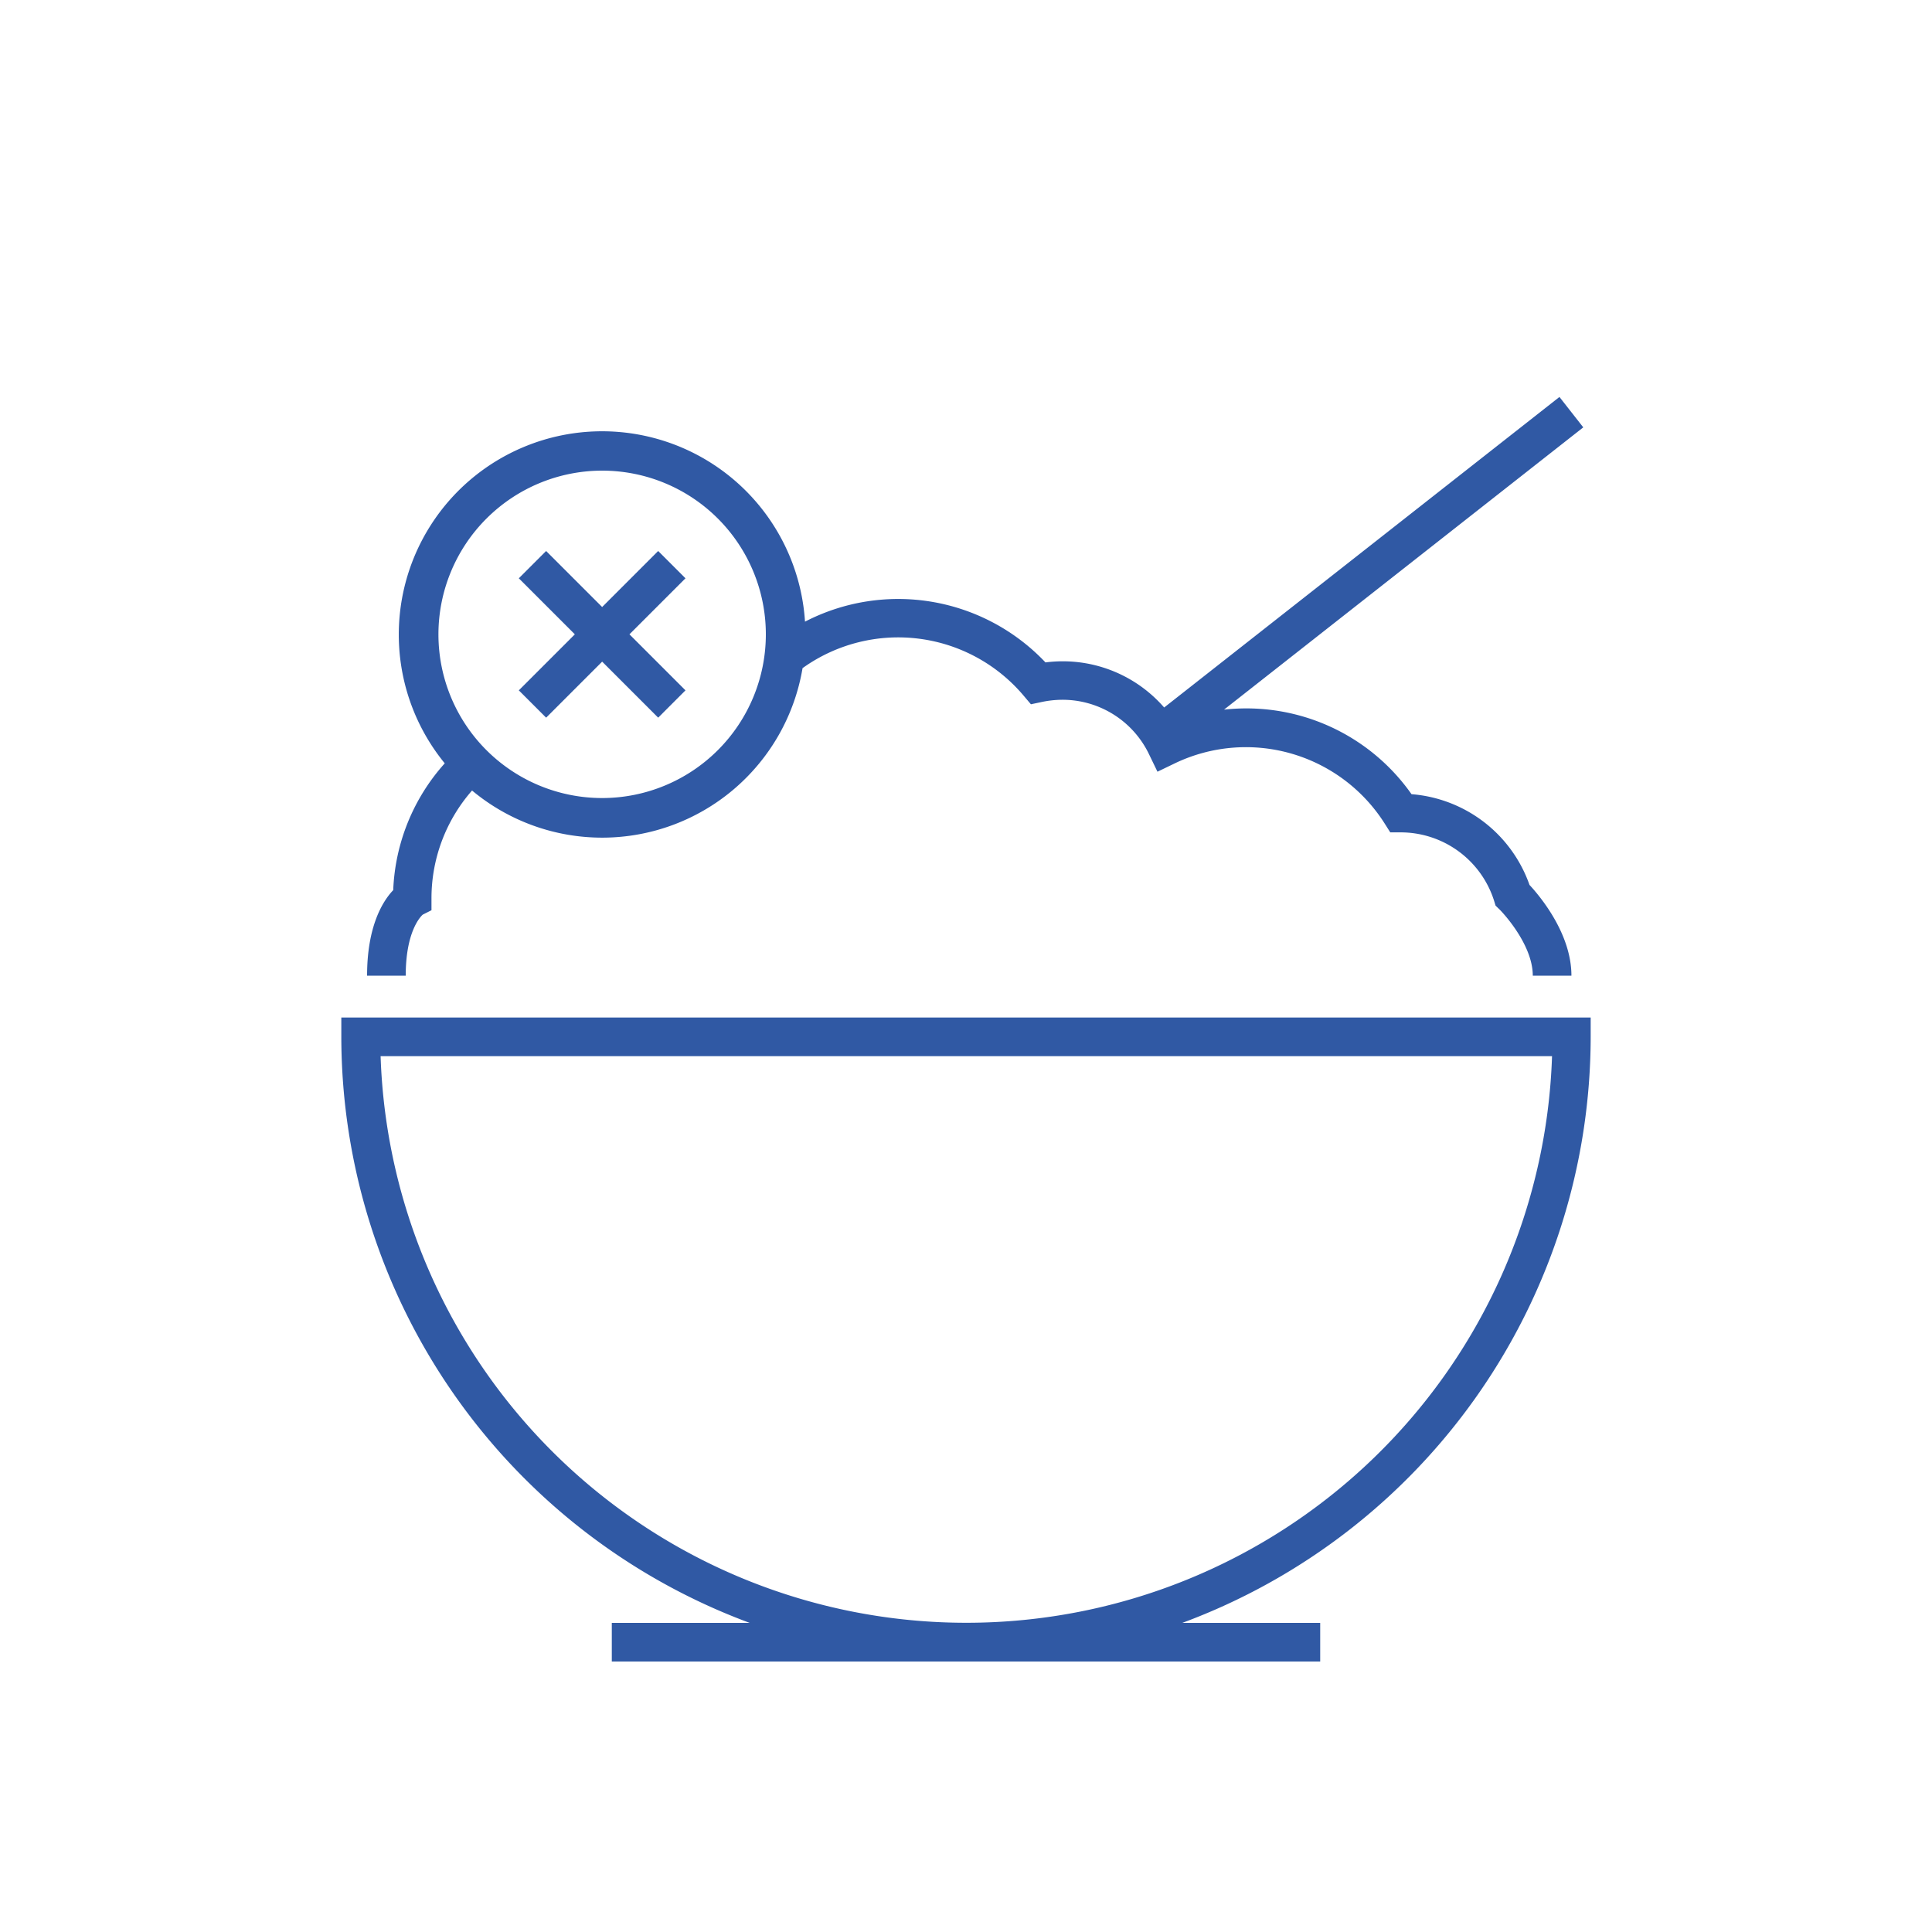 <svg xmlns="http://www.w3.org/2000/svg" viewBox="0 0 300 300">
  <g id="Layer_4" data-name="Layer 4">
    <g>
      <path d="M53,161a97.16,97.16,0,0,0,63.41,91H95v6H205v-6H183.59A97.16,97.16,0,0,0,247,161v-3H53Zm188,3a91,91,0,0,1-181.9,0Z" style="fill: #3059a4"/>
      <path d="M57,151.5h6c0-6.81,2.27-9.15,2.65-9.48l1.35-.68V139.5a25.36,25.36,0,0,1,6.3-16.75,31.55,31.55,0,0,0,51.32-19l.14-.1A25.48,25.48,0,0,1,158.93,108l1.15,1.36,1.75-.37a15.83,15.83,0,0,1,3.12-.33,14.9,14.9,0,0,1,13.48,8.48l1.3,2.69,2.7-1.3A25.51,25.51,0,0,1,215,127.86l.88,1.39h1.64a15.22,15.22,0,0,1,14.49,10.65l.22.72.54.53c.05,0,5.24,5.26,5.24,10.35h6c0-6.51-4.86-12.31-6.51-14.09a21.18,21.18,0,0,0-18.32-14.09A31.35,31.35,0,0,0,193.5,110a32.4,32.4,0,0,0-3.43.19l55.78-43.83-3.7-4.72-61.38,48.22a20.86,20.86,0,0,0-18.43-7A31.48,31.48,0,0,0,125,96.53a31.57,31.57,0,1,0-55.94,22,31.3,31.3,0,0,0-8,19.69C59.41,139.94,57,143.86,57,151.5ZM93.5,73.08A25.42,25.42,0,1,1,68.08,98.5,25.44,25.44,0,0,1,93.5,73.08Z" style="fill: #3059a4"/>
      <polygon points="84.8 111.44 93.5 102.74 102.2 111.44 106.44 107.2 97.74 98.5 106.44 89.8 102.2 85.56 93.5 94.26 84.8 85.56 80.56 89.8 89.26 98.5 80.56 107.2 84.8 111.44" style="fill: #3059a4"/>
    </g>
  </g>
</svg>
